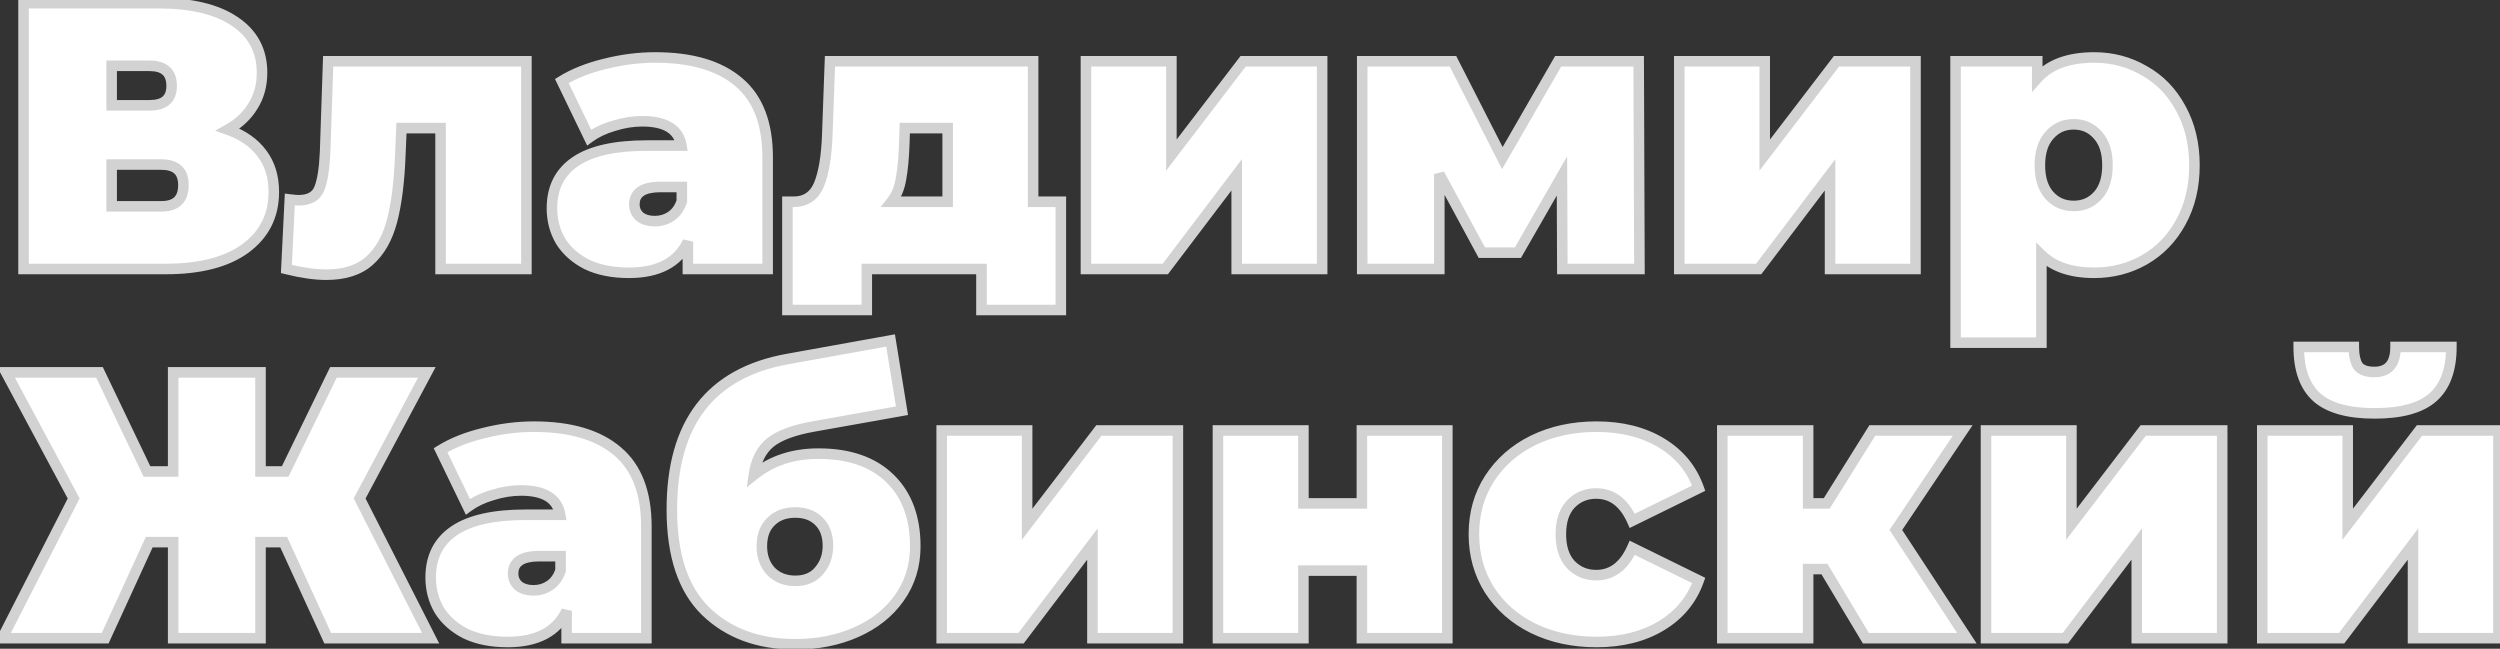 <?xml version="1.0" encoding="UTF-8"?> <svg xmlns="http://www.w3.org/2000/svg" width="474" height="123" viewBox="0 0 474 123" fill="none"><rect x="0" y="0" width="474" height="123" fill="#333333" stroke="none"/> <path d="M43.2 24.576C46.032 25.584 48.192 27.096 49.68 29.112C51.168 31.08 51.912 33.504 51.912 36.384C51.912 40.896 50.112 44.472 46.512 47.112C42.96 49.704 37.92 51 31.392 51H4.464V0.6H30.024C36.264 0.6 41.088 1.752 44.496 4.056C47.952 6.36 49.68 9.6 49.68 13.776C49.68 16.176 49.104 18.288 47.952 20.112C46.848 21.936 45.264 23.424 43.2 24.576ZM21.168 19.968H28.368C31.152 19.968 32.544 18.744 32.544 16.296C32.544 13.752 31.152 12.48 28.368 12.48H21.168V19.968ZM30.6 39.12C33.384 39.12 34.776 37.776 34.776 35.088C34.776 32.496 33.384 31.2 30.6 31.2H21.168V39.12H30.6ZM99.804 11.616V51H83.532V24.288H76.116L75.9 29.4C75.708 34.488 75.18 38.664 74.316 41.928C73.452 45.192 72.012 47.712 69.996 49.488C68.028 51.216 65.316 52.08 61.86 52.08C59.7 52.08 57.18 51.72 54.3 51L54.948 37.824C55.716 37.92 56.268 37.968 56.604 37.968C58.572 37.968 59.868 37.272 60.492 35.88C61.116 34.44 61.5 32.064 61.644 28.752L62.22 11.616H99.804ZM124.233 10.896C131.145 10.896 136.425 12.456 140.073 15.576C143.721 18.648 145.545 23.4 145.545 29.832V51H130.425V45.816C128.553 49.752 124.833 51.72 119.265 51.72C116.145 51.72 113.481 51.192 111.273 50.136C109.113 49.032 107.457 47.568 106.305 45.744C105.201 43.872 104.649 41.784 104.649 39.48C104.649 35.592 106.137 32.64 109.113 30.624C112.089 28.608 116.601 27.6 122.649 27.6H129.201C128.673 24.528 126.201 22.992 121.785 22.992C120.009 22.992 118.209 23.28 116.385 23.856C114.561 24.384 113.001 25.128 111.705 26.088L106.521 15.36C108.777 13.968 111.489 12.888 114.657 12.12C117.873 11.304 121.065 10.896 124.233 10.896ZM124.161 41.928C125.313 41.928 126.345 41.616 127.257 40.992C128.169 40.368 128.841 39.432 129.273 38.184V35.448H125.241C121.929 35.448 120.273 36.552 120.273 38.76C120.273 39.672 120.609 40.44 121.281 41.064C122.001 41.64 122.961 41.928 124.161 41.928ZM201.135 38.256V58.776H186.087V51H164.343V58.776H149.295V38.256H150.447C152.751 38.256 154.359 37.176 155.271 35.016C156.183 32.808 156.711 29.64 156.855 25.512L157.359 11.616H195.879V38.256H201.135ZM171.471 26.736C171.375 29.76 171.159 32.16 170.823 33.936C170.535 35.664 169.935 37.104 169.023 38.256H179.679V24.288H171.543L171.471 26.736ZM205.894 11.616H222.094V29.4L235.702 11.616H250.678V51H234.478V33.144L220.942 51H205.894V11.616ZM296.221 51L296.149 33.36L287.797 47.904H280.957L272.893 33V51H258.277V11.616H275.485L284.845 29.976L295.429 11.616H310.693L310.837 51H296.221ZM318.394 11.616H334.594V29.4L348.202 11.616H363.178V51H346.978V33.144L333.442 51H318.394V11.616ZM397.057 10.896C400.513 10.896 403.681 11.736 406.561 13.416C409.489 15.048 411.793 17.424 413.473 20.544C415.201 23.664 416.065 27.264 416.065 31.344C416.065 35.424 415.201 39.024 413.473 42.144C411.793 45.216 409.489 47.592 406.561 49.272C403.681 50.904 400.513 51.72 397.057 51.72C392.689 51.72 389.353 50.592 387.049 48.336V64.968H370.777V11.616H386.257V14.856C388.609 12.216 392.209 10.896 397.057 10.896ZM393.169 39.048C395.041 39.048 396.577 38.376 397.777 37.032C398.977 35.688 399.577 33.792 399.577 31.344C399.577 28.896 398.977 27 397.777 25.656C396.577 24.264 395.041 23.568 393.169 23.568C391.297 23.568 389.761 24.264 388.561 25.656C387.361 27 386.761 28.896 386.761 31.344C386.761 33.792 387.361 35.688 388.561 37.032C389.761 38.376 391.297 39.048 393.169 39.048ZM53.784 102.784H49.392V121H32.832V102.784H28.296L19.944 121H0.432L13.968 94.504L1.152 70.6H18.864L27.864 89.392H32.832V70.6H49.392V89.392H54.072L63.216 70.6H80.928L68.184 94.504L81.648 121H62.136L53.784 102.784ZM101.24 80.896C108.152 80.896 113.432 82.456 117.08 85.576C120.728 88.648 122.552 93.4 122.552 99.832V121H107.432V115.816C105.56 119.752 101.84 121.72 96.272 121.72C93.152 121.72 90.488 121.192 88.28 120.136C86.12 119.032 84.464 117.568 83.312 115.744C82.208 113.872 81.656 111.784 81.656 109.48C81.656 105.592 83.144 102.64 86.12 100.624C89.096 98.608 93.608 97.6 99.656 97.6H106.208C105.68 94.528 103.208 92.992 98.792 92.992C97.016 92.992 95.216 93.28 93.392 93.856C91.568 94.384 90.008 95.128 88.712 96.088L83.528 85.36C85.784 83.968 88.496 82.888 91.664 82.12C94.88 81.304 98.072 80.896 101.24 80.896ZM101.168 111.928C102.32 111.928 103.352 111.616 104.264 110.992C105.176 110.368 105.848 109.432 106.28 108.184V105.448H102.248C98.936 105.448 97.28 106.552 97.28 108.76C97.28 109.672 97.616 110.44 98.288 111.064C99.008 111.64 99.968 111.928 101.168 111.928ZM155.175 86.008C160.983 86.008 165.495 87.568 168.711 90.688C171.927 93.808 173.535 98.104 173.535 103.576C173.535 107.272 172.527 110.536 170.511 113.368C168.543 116.152 165.831 118.312 162.375 119.848C158.919 121.384 155.055 122.152 150.783 122.152C143.775 122.152 138.111 120.064 133.791 115.888C129.519 111.712 127.383 105.28 127.383 96.592C127.383 80.224 134.679 70.72 149.271 68.08L168.855 64.552L171.015 77.872L154.455 80.824C150.567 81.496 147.759 82.528 146.031 83.92C144.351 85.312 143.319 87.352 142.935 90.04C146.295 87.352 150.375 86.008 155.175 86.008ZM150.783 110.128C152.751 110.128 154.263 109.48 155.319 108.184C156.423 106.888 156.975 105.328 156.975 103.504C156.975 101.488 156.399 99.928 155.247 98.824C154.143 97.72 152.655 97.168 150.783 97.168C148.863 97.168 147.327 97.744 146.175 98.896C145.023 100 144.447 101.56 144.447 103.576C144.447 105.496 145.023 107.08 146.175 108.328C147.375 109.528 148.911 110.128 150.783 110.128ZM178.543 81.616H194.743V99.4L208.351 81.616H223.327V121H207.127V103.144L193.591 121H178.543V81.616ZM230.925 81.616H247.125V95.44H258.213V81.616H274.413V121H258.213V108.184H247.125V121H230.925V81.616ZM302.707 121.72C298.243 121.72 294.235 120.856 290.683 119.128C287.179 117.4 284.419 114.976 282.403 111.856C280.435 108.736 279.451 105.208 279.451 101.272C279.451 97.336 280.435 93.832 282.403 90.76C284.419 87.64 287.179 85.216 290.683 83.488C294.235 81.76 298.243 80.896 302.707 80.896C307.507 80.896 311.611 81.928 315.019 83.992C318.427 86.056 320.779 88.912 322.075 92.56L309.475 98.752C307.939 95.296 305.659 93.568 302.635 93.568C300.715 93.568 299.107 94.24 297.811 95.584C296.563 96.928 295.939 98.824 295.939 101.272C295.939 103.768 296.563 105.688 297.811 107.032C299.107 108.376 300.715 109.048 302.635 109.048C305.659 109.048 307.939 107.32 309.475 103.864L322.075 110.056C320.779 113.704 318.427 116.56 315.019 118.624C311.611 120.688 307.507 121.72 302.707 121.72ZM345.918 107.896H342.822V121H326.55V81.616H342.822V95.44H346.35L354.99 81.616H372.126L359.454 100.48L372.918 121H353.766L345.918 107.896ZM376.543 81.616H392.743V99.4L406.351 81.616H421.327V121H405.127V103.144L391.591 121H376.543V81.616ZM428.925 81.616H445.125V99.4L458.733 81.616H473.709V121H457.509V103.144L443.973 121H428.925V81.616ZM450.237 78.376C445.245 78.376 441.597 77.368 439.293 75.352C436.989 73.288 435.837 70.096 435.837 65.776H446.277C446.277 67.36 446.541 68.56 447.069 69.376C447.645 70.144 448.677 70.528 450.165 70.528C452.853 70.528 454.197 68.944 454.197 65.776H464.781C464.781 70.096 463.605 73.288 461.253 75.352C458.949 77.368 455.277 78.376 450.237 78.376Z" fill="white"></path> <path d="M43.2 24.576L42.713 23.703L40.786 24.778L42.865 25.518L43.2 24.576ZM49.68 29.112L48.875 29.706L48.882 29.715L49.68 29.112ZM46.512 47.112L47.102 47.92L47.103 47.918L46.512 47.112ZM4.464 51H3.464V52H4.464V51ZM4.464 0.6V-0.4H3.464V0.6H4.464ZM44.496 4.056L43.936 4.884L43.941 4.888L44.496 4.056ZM47.952 20.112L47.106 19.578L47.101 19.586L47.096 19.594L47.952 20.112ZM21.168 19.968H20.168V20.968H21.168V19.968ZM21.168 12.48V11.48H20.168V12.48H21.168ZM21.168 31.2V30.2H20.168V31.2H21.168ZM21.168 39.12H20.168V40.12H21.168V39.12ZM42.865 25.518C45.547 26.473 47.528 27.88 48.875 29.706L50.485 28.518C48.856 26.312 46.517 24.695 43.535 23.634L42.865 25.518ZM48.882 29.715C50.218 31.482 50.912 33.684 50.912 36.384H52.912C52.912 33.324 52.118 30.678 50.478 28.509L48.882 29.715ZM50.912 36.384C50.912 40.581 49.261 43.856 45.921 46.306L47.103 47.918C50.964 45.088 52.912 41.211 52.912 36.384H50.912ZM45.922 46.304C42.607 48.724 37.806 50 31.392 50V52C38.034 52 43.313 50.684 47.102 47.92L45.922 46.304ZM31.392 50H4.464V52H31.392V50ZM5.464 51V0.6H3.464V51H5.464ZM4.464 1.6H30.024V-0.4H4.464V1.6ZM30.024 1.6C36.161 1.6 40.758 2.736 43.936 4.884L45.056 3.228C41.418 0.768 36.367 -0.4 30.024 -0.4V1.6ZM43.941 4.888C47.117 7.005 48.68 9.932 48.68 13.776H50.68C50.68 9.268 48.787 5.715 45.051 3.224L43.941 4.888ZM48.68 13.776C48.68 16.009 48.147 17.931 47.106 19.578L48.797 20.646C50.062 18.645 50.68 16.343 50.68 13.776H48.68ZM47.096 19.594C46.092 21.254 44.642 22.626 42.713 23.703L43.687 25.449C45.886 24.222 47.604 22.618 48.807 20.63L47.096 19.594ZM21.168 20.968H28.368V18.968H21.168V20.968ZM28.368 20.968C29.885 20.968 31.209 20.637 32.16 19.801C33.136 18.943 33.544 17.71 33.544 16.296H31.544C31.544 17.33 31.256 17.933 30.84 18.299C30.399 18.687 29.635 18.968 28.368 18.968V20.968ZM33.544 16.296C33.544 14.845 33.143 13.581 32.175 12.696C31.223 11.826 29.893 11.48 28.368 11.48V13.48C29.627 13.48 30.385 13.77 30.825 14.172C31.249 14.559 31.544 15.203 31.544 16.296H33.544ZM28.368 11.48H21.168V13.48H28.368V11.48ZM20.168 12.48V19.968H22.168V12.48H20.168ZM30.6 40.12C32.138 40.12 33.476 39.749 34.427 38.831C35.384 37.907 35.776 36.595 35.776 35.088H33.776C33.776 36.269 33.472 36.973 33.037 37.393C32.596 37.819 31.846 38.12 30.6 38.12V40.12ZM35.776 35.088C35.776 33.619 35.378 32.338 34.413 31.44C33.462 30.555 32.129 30.2 30.6 30.2V32.2C31.855 32.2 32.61 32.493 33.051 32.904C33.478 33.302 33.776 33.965 33.776 35.088H35.776ZM30.6 30.2H21.168V32.2H30.6V30.2ZM20.168 31.2V39.12H22.168V31.2H20.168ZM21.168 40.12H30.6V38.12H21.168V40.12ZM99.804 11.616H100.804V10.616H99.804V11.616ZM99.804 51V52H100.804V51H99.804ZM83.532 51H82.532V52H83.532V51ZM83.532 24.288H84.532V23.288H83.532V24.288ZM76.116 24.288V23.288H75.157L75.117 24.246L76.116 24.288ZM75.9 29.4L74.901 29.358L74.9 29.362L75.9 29.4ZM74.316 41.928L73.349 41.672L73.349 41.672L74.316 41.928ZM69.996 49.488L70.656 50.239L70.657 50.238L69.996 49.488ZM54.3 51L53.301 50.951L53.261 51.771L54.057 51.97L54.3 51ZM54.948 37.824L55.072 36.832L54.002 36.698L53.949 37.775L54.948 37.824ZM60.492 35.88L61.404 36.289L61.409 36.278L60.492 35.88ZM61.644 28.752L62.643 28.795L62.643 28.786L61.644 28.752ZM62.22 11.616V10.616H61.253L61.22 11.582L62.22 11.616ZM98.804 11.616V51H100.804V11.616H98.804ZM99.804 50H83.532V52H99.804V50ZM84.532 51V24.288H82.532V51H84.532ZM83.532 23.288H76.116V25.288H83.532V23.288ZM75.117 24.246L74.901 29.358L76.899 29.442L77.115 24.33L75.117 24.246ZM74.9 29.362C74.71 34.41 74.187 38.506 73.349 41.672L75.282 42.184C76.172 38.822 76.706 34.566 76.899 29.438L74.9 29.362ZM73.349 41.672C72.523 44.794 71.168 47.123 69.335 48.738L70.657 50.238C72.856 48.301 74.381 45.59 75.282 42.184L73.349 41.672ZM69.336 48.737C67.602 50.259 65.152 51.08 61.86 51.08V53.08C65.48 53.08 68.454 52.173 70.656 50.239L69.336 48.737ZM61.86 51.08C59.806 51.08 57.37 50.737 54.542 50.03L54.057 51.97C56.989 52.703 59.594 53.08 61.86 53.08V51.08ZM55.299 51.049L55.947 37.873L53.949 37.775L53.301 50.951L55.299 51.049ZM54.824 38.816C55.594 38.913 56.2 38.968 56.604 38.968V36.968C56.336 36.968 55.838 36.928 55.072 36.832L54.824 38.816ZM56.604 38.968C57.699 38.968 58.691 38.775 59.525 38.327C60.375 37.87 61.006 37.178 61.404 36.289L59.579 35.471C59.354 35.974 59.025 36.326 58.579 36.565C58.117 36.813 57.476 36.968 56.604 36.968V38.968ZM61.409 36.278C62.111 34.658 62.498 32.124 62.643 28.795L60.645 28.709C60.502 32.004 60.12 34.222 59.574 35.482L61.409 36.278ZM62.643 28.786L63.219 11.65L61.22 11.582L60.644 28.718L62.643 28.786ZM62.22 12.616H99.804V10.616H62.22V12.616ZM140.073 15.576L139.423 16.336L139.428 16.341L140.073 15.576ZM145.545 51V52H146.545V51H145.545ZM130.425 51H129.425V52H130.425V51ZM130.425 45.816H131.425L129.522 45.386L130.425 45.816ZM111.273 50.136L110.818 51.026L110.829 51.032L110.841 51.038L111.273 50.136ZM106.305 45.744L105.443 46.252L105.451 46.265L105.459 46.278L106.305 45.744ZM109.113 30.624L108.552 29.796L108.552 29.796L109.113 30.624ZM129.201 27.6V28.6H130.387L130.186 27.431L129.201 27.6ZM116.385 23.856L116.663 24.817L116.674 24.813L116.686 24.81L116.385 23.856ZM111.705 26.088L110.804 26.523L111.33 27.61L112.3 26.892L111.705 26.088ZM106.521 15.36L105.996 14.509L105.228 14.983L105.62 15.795L106.521 15.36ZM114.657 12.12L114.892 13.092L114.903 13.089L114.657 12.12ZM127.257 40.992L126.692 40.167L126.692 40.167L127.257 40.992ZM129.273 38.184L130.218 38.511L130.273 38.352V38.184H129.273ZM129.273 35.448H130.273V34.448H129.273V35.448ZM121.281 41.064L120.6 41.797L120.627 41.822L120.656 41.845L121.281 41.064ZM124.233 11.896C131.009 11.896 136.021 13.427 139.423 16.336L140.723 14.816C136.828 11.485 131.28 9.896 124.233 9.896V11.896ZM139.428 16.341C142.779 19.163 144.545 23.586 144.545 29.832H146.545C146.545 23.214 144.662 18.134 140.717 14.811L139.428 16.341ZM144.545 29.832V51H146.545V29.832H144.545ZM145.545 50H130.425V52H145.545V50ZM131.425 51V45.816H129.425V51H131.425ZM129.522 45.386C127.864 48.871 124.575 50.72 119.265 50.72V52.72C125.09 52.72 129.241 50.633 131.328 46.245L129.522 45.386ZM119.265 50.72C116.254 50.72 113.746 50.21 111.704 49.234L110.841 51.038C113.216 52.174 116.035 52.72 119.265 52.72V50.72ZM111.728 49.246C109.707 48.213 108.195 46.864 107.15 45.21L105.459 46.278C106.718 48.272 108.518 49.851 110.818 51.026L111.728 49.246ZM107.166 45.236C106.158 43.527 105.649 41.617 105.649 39.48H103.649C103.649 41.952 104.243 44.217 105.443 46.252L107.166 45.236ZM105.649 39.48C105.649 35.892 106.998 33.265 109.673 31.452L108.552 29.796C105.276 32.015 103.649 35.292 103.649 39.48H105.649ZM109.673 31.452C112.405 29.601 116.678 28.6 122.649 28.6V26.6C116.523 26.6 111.772 27.615 108.552 29.796L109.673 31.452ZM122.649 28.6H129.201V26.6H122.649V28.6ZM130.186 27.431C129.878 25.636 128.976 24.225 127.478 23.295C126.022 22.39 124.09 21.992 121.785 21.992V23.992C123.896 23.992 125.407 24.362 126.423 24.993C127.397 25.599 127.996 26.492 128.215 27.769L130.186 27.431ZM121.785 21.992C119.899 21.992 117.997 22.298 116.083 22.902L116.686 24.81C118.42 24.262 120.118 23.992 121.785 23.992V21.992ZM116.107 22.895C114.188 23.451 112.516 24.242 111.109 25.284L112.3 26.892C113.485 26.014 114.933 25.317 116.663 24.817L116.107 22.895ZM112.605 25.653L107.421 14.925L105.62 15.795L110.804 26.523L112.605 25.653ZM107.046 16.211C109.194 14.885 111.804 13.841 114.892 13.092L114.421 11.148C111.173 11.935 108.359 13.051 105.996 14.509L107.046 16.211ZM114.903 13.089C118.042 12.293 121.151 11.896 124.233 11.896V9.896C120.978 9.896 117.703 10.315 114.411 11.151L114.903 13.089ZM124.161 42.928C125.505 42.928 126.736 42.56 127.821 41.817L126.692 40.167C125.954 40.672 125.12 40.928 124.161 40.928V42.928ZM127.821 41.817C128.943 41.05 129.73 39.921 130.218 38.511L128.328 37.857C127.952 38.943 127.395 39.686 126.692 40.167L127.821 41.817ZM130.273 38.184V35.448H128.273V38.184H130.273ZM129.273 34.448H125.241V36.448H129.273V34.448ZM125.241 34.448C123.505 34.448 122.029 34.731 120.96 35.444C119.82 36.204 119.273 37.365 119.273 38.76H121.273C121.273 37.947 121.554 37.452 122.069 37.108C122.657 36.717 123.664 36.448 125.241 36.448V34.448ZM119.273 38.76C119.273 39.952 119.726 40.985 120.6 41.797L121.961 40.331C121.492 39.895 121.273 39.392 121.273 38.76H119.273ZM120.656 41.845C121.601 42.601 122.803 42.928 124.161 42.928V40.928C123.119 40.928 122.401 40.679 121.905 40.283L120.656 41.845ZM201.135 38.256H202.135V37.256H201.135V38.256ZM201.135 58.776V59.776H202.135V58.776H201.135ZM186.087 58.776H185.087V59.776H186.087V58.776ZM186.087 51H187.087V50H186.087V51ZM164.343 51V50H163.343V51H164.343ZM164.343 58.776V59.776H165.343V58.776H164.343ZM149.295 58.776H148.295V59.776H149.295V58.776ZM149.295 38.256V37.256H148.295V38.256H149.295ZM155.271 35.016L156.193 35.405L156.196 35.398L155.271 35.016ZM156.855 25.512L155.856 25.476L155.856 25.477L156.855 25.512ZM157.359 11.616V10.616H156.395L156.36 11.58L157.359 11.616ZM195.879 11.616H196.879V10.616H195.879V11.616ZM195.879 38.256H194.879V39.256H195.879V38.256ZM171.471 26.736L172.471 26.768L172.471 26.765L171.471 26.736ZM170.823 33.936L169.841 33.75L169.839 33.761L169.837 33.772L170.823 33.936ZM169.023 38.256L168.239 37.635L166.956 39.256H169.023V38.256ZM179.679 38.256V39.256H180.679V38.256H179.679ZM179.679 24.288H180.679V23.288H179.679V24.288ZM171.543 24.288V23.288H170.572L170.544 24.259L171.543 24.288ZM200.135 38.256V58.776H202.135V38.256H200.135ZM201.135 57.776H186.087V59.776H201.135V57.776ZM187.087 58.776V51H185.087V58.776H187.087ZM186.087 50H164.343V52H186.087V50ZM163.343 51V58.776H165.343V51H163.343ZM164.343 57.776H149.295V59.776H164.343V57.776ZM150.295 58.776V38.256H148.295V58.776H150.295ZM149.295 39.256H150.447V37.256H149.295V39.256ZM150.447 39.256C151.76 39.256 152.941 38.947 153.939 38.276C154.936 37.607 155.677 36.626 156.193 35.405L154.35 34.627C153.954 35.566 153.435 36.205 152.824 36.616C152.214 37.026 151.439 37.256 150.447 37.256V39.256ZM156.196 35.398C157.175 33.027 157.709 29.72 157.855 25.547L155.856 25.477C155.714 29.56 155.192 32.589 154.347 34.634L156.196 35.398ZM157.855 25.548L158.359 11.652L156.36 11.58L155.856 25.476L157.855 25.548ZM157.359 12.616H195.879V10.616H157.359V12.616ZM194.879 11.616V38.256H196.879V11.616H194.879ZM195.879 39.256H201.135V37.256H195.879V39.256ZM170.472 26.704C170.377 29.706 170.163 32.047 169.841 33.75L171.806 34.122C172.156 32.273 172.374 29.814 172.471 26.768L170.472 26.704ZM169.837 33.772C169.571 35.365 169.028 36.639 168.239 37.635L169.807 38.877C170.843 37.569 171.499 35.963 171.81 34.1L169.837 33.772ZM169.023 39.256H179.679V37.256H169.023V39.256ZM180.679 38.256V24.288H178.679V38.256H180.679ZM179.679 23.288H171.543V25.288H179.679V23.288ZM170.544 24.259L170.472 26.707L172.471 26.765L172.543 24.317L170.544 24.259ZM205.894 11.616V10.616H204.894V11.616H205.894ZM222.094 11.616H223.094V10.616H222.094V11.616ZM222.094 29.4H221.094V32.352L222.888 30.008L222.094 29.4ZM235.702 11.616V10.616H235.208L234.908 11.008L235.702 11.616ZM250.678 11.616H251.678V10.616H250.678V11.616ZM250.678 51V52H251.678V51H250.678ZM234.478 51H233.478V52H234.478V51ZM234.478 33.144H235.478V30.169L233.681 32.54L234.478 33.144ZM220.942 51V52H221.439L221.739 51.604L220.942 51ZM205.894 51H204.894V52H205.894V51ZM205.894 12.616H222.094V10.616H205.894V12.616ZM221.094 11.616V29.4H223.094V11.616H221.094ZM222.888 30.008L236.496 12.224L234.908 11.008L221.3 28.792L222.888 30.008ZM235.702 12.616H250.678V10.616H235.702V12.616ZM249.678 11.616V51H251.678V11.616H249.678ZM250.678 50H234.478V52H250.678V50ZM235.478 51V33.144H233.478V51H235.478ZM233.681 32.54L220.145 50.396L221.739 51.604L235.275 33.748L233.681 32.54ZM220.942 50H205.894V52H220.942V50ZM206.894 51V11.616H204.894V51H206.894ZM296.221 51L295.221 51.004L295.225 52H296.221V51ZM296.149 33.36L297.149 33.356L297.134 29.637L295.282 32.862L296.149 33.36ZM287.797 47.904V48.904H288.376L288.664 48.402L287.797 47.904ZM280.957 47.904L280.077 48.38L280.361 48.904H280.957V47.904ZM272.893 33L273.772 32.524L271.893 33H272.893ZM272.893 51V52H273.893V51H272.893ZM258.277 51H257.277V52H258.277V51ZM258.277 11.616V10.616H257.277V11.616H258.277ZM275.485 11.616L276.376 11.162L276.098 10.616H275.485V11.616ZM284.845 29.976L283.954 30.43L284.791 32.072L285.711 30.475L284.845 29.976ZM295.429 11.616V10.616H294.851L294.563 11.117L295.429 11.616ZM310.693 11.616L311.693 11.612L311.689 10.616H310.693V11.616ZM310.837 51V52H311.841L311.837 50.996L310.837 51ZM297.221 50.996L297.149 33.356L295.149 33.364L295.221 51.004L297.221 50.996ZM295.282 32.862L286.93 47.406L288.664 48.402L297.016 33.858L295.282 32.862ZM287.797 46.904H280.957V48.904H287.797V46.904ZM281.836 47.428L273.772 32.524L272.013 33.476L280.077 48.38L281.836 47.428ZM271.893 33V51H273.893V33H271.893ZM272.893 50H258.277V52H272.893V50ZM259.277 51V11.616H257.277V51H259.277ZM258.277 12.616H275.485V10.616H258.277V12.616ZM274.594 12.07L283.954 30.43L285.736 29.522L276.376 11.162L274.594 12.07ZM285.711 30.475L296.295 12.115L294.563 11.117L283.979 29.477L285.711 30.475ZM295.429 12.616H310.693V10.616H295.429V12.616ZM309.693 11.62L309.837 51.004L311.837 50.996L311.693 11.612L309.693 11.62ZM310.837 50H296.221V52H310.837V50ZM318.394 11.616V10.616H317.394V11.616H318.394ZM334.594 11.616H335.594V10.616H334.594V11.616ZM334.594 29.4H333.594V32.352L335.388 30.008L334.594 29.4ZM348.202 11.616V10.616H347.708L347.408 11.008L348.202 11.616ZM363.178 11.616H364.178V10.616H363.178V11.616ZM363.178 51V52H364.178V51H363.178ZM346.978 51H345.978V52H346.978V51ZM346.978 33.144H347.978V30.169L346.181 32.54L346.978 33.144ZM333.442 51V52H333.939L334.239 51.604L333.442 51ZM318.394 51H317.394V52H318.394V51ZM318.394 12.616H334.594V10.616H318.394V12.616ZM333.594 11.616V29.4H335.594V11.616H333.594ZM335.388 30.008L348.996 12.224L347.408 11.008L333.8 28.792L335.388 30.008ZM348.202 12.616H363.178V10.616H348.202V12.616ZM362.178 11.616V51H364.178V11.616H362.178ZM363.178 50H346.978V52H363.178V50ZM347.978 51V33.144H345.978V51H347.978ZM346.181 32.54L332.645 50.396L334.239 51.604L347.775 33.748L346.181 32.54ZM333.442 50H318.394V52H333.442V50ZM319.394 51V11.616H317.394V51H319.394ZM406.561 13.416L406.057 14.28L406.066 14.285L406.074 14.29L406.561 13.416ZM413.473 20.544L412.592 21.018L412.598 21.029L413.473 20.544ZM413.473 42.144L412.598 41.66L412.596 41.664L413.473 42.144ZM406.561 49.272L407.054 50.142L407.059 50.139L406.561 49.272ZM387.049 48.336L387.749 47.621L386.049 45.957V48.336H387.049ZM387.049 64.968V65.968H388.049V64.968H387.049ZM370.777 64.968H369.777V65.968H370.777V64.968ZM370.777 11.616V10.616H369.777V11.616H370.777ZM386.257 11.616H387.257V10.616H386.257V11.616ZM386.257 14.856H385.257V17.482L387.004 15.521L386.257 14.856ZM397.777 37.032L398.523 37.698L398.523 37.698L397.777 37.032ZM397.777 25.656L397.02 26.309L397.025 26.316L397.031 26.322L397.777 25.656ZM388.561 25.656L389.307 26.322L389.313 26.316L389.318 26.309L388.561 25.656ZM388.561 37.032L387.815 37.698L387.815 37.698L388.561 37.032ZM397.057 11.896C400.343 11.896 403.336 12.692 406.057 14.28L407.065 12.552C404.026 10.78 400.683 9.896 397.057 9.896V11.896ZM406.074 14.29C408.826 15.823 410.997 18.056 412.592 21.018L414.353 20.07C412.588 16.792 410.152 14.273 407.048 12.543L406.074 14.29ZM412.598 21.029C414.233 23.98 415.065 27.409 415.065 31.344H417.065C417.065 27.119 416.169 23.348 414.348 20.059L412.598 21.029ZM415.065 31.344C415.065 35.279 414.233 38.708 412.598 41.66L414.348 42.629C416.169 39.34 417.065 35.569 417.065 31.344H415.065ZM412.596 41.664C411.001 44.581 408.825 46.82 406.063 48.405L407.059 50.139C410.153 48.364 412.585 45.851 414.35 42.624L412.596 41.664ZM406.068 48.402C403.345 49.945 400.348 50.72 397.057 50.72V52.72C400.678 52.72 404.017 51.863 407.054 50.142L406.068 48.402ZM397.057 50.72C392.856 50.72 389.807 49.637 387.749 47.621L386.349 49.05C388.899 51.547 392.522 52.72 397.057 52.72V50.72ZM386.049 48.336V64.968H388.049V48.336H386.049ZM387.049 63.968H370.777V65.968H387.049V63.968ZM371.777 64.968V11.616H369.777V64.968H371.777ZM370.777 12.616H386.257V10.616H370.777V12.616ZM385.257 11.616V14.856H387.257V11.616H385.257ZM387.004 15.521C389.103 13.165 392.384 11.896 397.057 11.896V9.896C392.034 9.896 388.115 11.267 385.51 14.191L387.004 15.521ZM393.169 40.048C395.313 40.048 397.125 39.264 398.523 37.698L397.031 36.366C396.029 37.488 394.769 38.048 393.169 38.048V40.048ZM398.523 37.698C399.937 36.114 400.577 33.949 400.577 31.344H398.577C398.577 33.635 398.017 35.262 397.031 36.366L398.523 37.698ZM400.577 31.344C400.577 28.739 399.937 26.574 398.523 24.99L397.031 26.322C398.017 27.426 398.577 29.053 398.577 31.344H400.577ZM398.534 25.003C397.14 23.386 395.326 22.568 393.169 22.568V24.568C394.756 24.568 396.014 25.142 397.02 26.309L398.534 25.003ZM393.169 22.568C391.012 22.568 389.198 23.386 387.804 25.003L389.318 26.309C390.324 25.142 391.582 24.568 393.169 24.568V22.568ZM387.815 24.99C386.401 26.574 385.761 28.739 385.761 31.344H387.761C387.761 29.053 388.321 27.426 389.307 26.322L387.815 24.99ZM385.761 31.344C385.761 33.949 386.401 36.114 387.815 37.698L389.307 36.366C388.321 35.262 387.761 33.635 387.761 31.344H385.761ZM387.815 37.698C389.213 39.264 391.025 40.048 393.169 40.048V38.048C391.569 38.048 390.309 37.488 389.307 36.366L387.815 37.698ZM53.784 102.784L54.693 102.367L54.426 101.784H53.784V102.784ZM49.392 102.784V101.784H48.392V102.784H49.392ZM49.392 121V122H50.392V121H49.392ZM32.832 121H31.832V122H32.832V121ZM32.832 102.784H33.832V101.784H32.832V102.784ZM28.296 102.784V101.784H27.654L27.387 102.367L28.296 102.784ZM19.944 121V122H20.586L20.853 121.417L19.944 121ZM0.432 121L-0.459 120.545L-1.202 122H0.432V121ZM13.968 94.504L14.858 94.959L15.097 94.493L14.849 94.031L13.968 94.504ZM1.152 70.6V69.6H-0.519L0.271 71.073L1.152 70.6ZM18.864 70.6L19.766 70.168L19.494 69.6H18.864V70.6ZM27.864 89.392L26.962 89.824L27.234 90.392H27.864V89.392ZM32.832 89.392V90.392H33.832V89.392H32.832ZM32.832 70.6V69.6H31.832V70.6H32.832ZM49.392 70.6H50.392V69.6H49.392V70.6ZM49.392 89.392H48.392V90.392H49.392V89.392ZM54.072 89.392V90.392H54.697L54.971 89.829L54.072 89.392ZM63.216 70.6V69.6H62.59L62.317 70.162L63.216 70.6ZM80.928 70.6L81.81 71.07L82.594 69.6H80.928V70.6ZM68.184 94.504L67.302 94.034L67.057 94.493L67.293 94.957L68.184 94.504ZM81.648 121V122H83.278L82.54 120.547L81.648 121ZM62.136 121L61.227 121.417L61.494 122H62.136V121ZM53.784 101.784H49.392V103.784H53.784V101.784ZM48.392 102.784V121H50.392V102.784H48.392ZM49.392 120H32.832V122H49.392V120ZM33.832 121V102.784H31.832V121H33.832ZM32.832 101.784H28.296V103.784H32.832V101.784ZM27.387 102.367L19.035 120.583L20.853 121.417L29.205 103.201L27.387 102.367ZM19.944 120H0.432V122H19.944V120ZM1.323 121.455L14.858 94.959L13.078 94.049L-0.459 120.545L1.323 121.455ZM14.849 94.031L2.033 70.127L0.271 71.073L13.087 94.977L14.849 94.031ZM1.152 71.6H18.864V69.6H1.152V71.6ZM17.962 71.032L26.962 89.824L28.766 88.96L19.766 70.168L17.962 71.032ZM27.864 90.392H32.832V88.392H27.864V90.392ZM33.832 89.392V70.6H31.832V89.392H33.832ZM32.832 71.6H49.392V69.6H32.832V71.6ZM48.392 70.6V89.392H50.392V70.6H48.392ZM49.392 90.392H54.072V88.392H49.392V90.392ZM54.971 89.829L64.115 71.037L62.317 70.162L53.173 88.954L54.971 89.829ZM63.216 71.6H80.928V69.6H63.216V71.6ZM80.046 70.129L67.302 94.034L69.066 94.974L81.81 71.07L80.046 70.129ZM67.293 94.957L80.757 121.453L82.54 120.547L69.076 94.051L67.293 94.957ZM81.648 120H62.136V122H81.648V120ZM63.045 120.583L54.693 102.367L52.875 103.201L61.227 121.417L63.045 120.583ZM117.08 85.576L116.43 86.336L116.436 86.341L117.08 85.576ZM122.552 121V122H123.552V121H122.552ZM107.432 121H106.432V122H107.432V121ZM107.432 115.816H108.432L106.529 115.386L107.432 115.816ZM88.28 120.136L87.825 121.026L87.837 121.032L87.849 121.038L88.28 120.136ZM83.312 115.744L82.451 116.252L82.459 116.265L82.467 116.278L83.312 115.744ZM86.12 100.624L85.56 99.796L85.56 99.796L86.12 100.624ZM106.208 97.6V98.6H107.395L107.194 97.431L106.208 97.6ZM93.392 93.856L93.671 94.817L93.682 94.813L93.694 94.81L93.392 93.856ZM88.712 96.088L87.812 96.523L88.337 97.61L89.308 96.892L88.712 96.088ZM83.528 85.36L83.003 84.509L82.236 84.983L82.628 85.795L83.528 85.36ZM91.664 82.12L91.9 83.092L91.91 83.089L91.664 82.12ZM104.264 110.992L103.7 110.167L103.7 110.167L104.264 110.992ZM106.28 108.184L107.225 108.511L107.28 108.352V108.184H106.28ZM106.28 105.448H107.28V104.448H106.28V105.448ZM98.288 111.064L97.608 111.797L97.635 111.822L97.664 111.845L98.288 111.064ZM101.24 81.896C108.017 81.896 113.029 83.427 116.43 86.336L117.73 84.816C113.836 81.485 108.288 79.896 101.24 79.896V81.896ZM116.436 86.341C119.787 89.162 121.552 93.586 121.552 99.832H123.552C123.552 93.214 121.67 88.133 117.725 84.811L116.436 86.341ZM121.552 99.832V121H123.552V99.832H121.552ZM122.552 120H107.432V122H122.552V120ZM108.432 121V115.816H106.432V121H108.432ZM106.529 115.386C104.872 118.871 101.583 120.72 96.272 120.72V122.72C102.098 122.72 106.249 120.633 108.336 116.246L106.529 115.386ZM96.272 120.72C93.262 120.72 90.753 120.21 88.712 119.234L87.849 121.038C90.223 122.174 93.043 122.72 96.272 122.72V120.72ZM88.736 119.246C86.715 118.213 85.203 116.864 84.158 115.21L82.467 116.278C83.726 118.272 85.526 119.851 87.825 121.026L88.736 119.246ZM84.174 115.236C83.166 113.527 82.656 111.616 82.656 109.48H80.656C80.656 111.952 81.251 114.217 82.451 116.252L84.174 115.236ZM82.656 109.48C82.656 105.892 84.005 103.265 86.681 101.452L85.56 99.796C82.284 102.015 80.656 105.292 80.656 109.48H82.656ZM86.681 101.452C89.413 99.601 93.686 98.6 99.656 98.6V96.6C93.531 96.6 88.78 97.615 85.56 99.796L86.681 101.452ZM99.656 98.6H106.208V96.6H99.656V98.6ZM107.194 97.431C106.885 95.635 105.984 94.225 104.486 93.295C103.03 92.39 101.097 91.992 98.792 91.992V93.992C100.903 93.992 102.415 94.362 103.431 94.993C104.405 95.599 105.003 96.493 105.223 97.769L107.194 97.431ZM98.792 91.992C96.907 91.992 95.005 92.298 93.091 92.902L93.694 94.81C95.428 94.262 97.126 93.992 98.792 93.992V91.992ZM93.114 92.895C91.196 93.451 89.524 94.242 88.117 95.284L89.308 96.892C90.493 96.014 91.941 95.317 93.671 94.817L93.114 92.895ZM89.613 95.653L84.429 84.925L82.628 85.795L87.812 96.523L89.613 95.653ZM84.053 86.211C86.202 84.885 88.812 83.841 91.9 83.092L91.429 81.148C88.181 81.936 85.367 83.051 83.003 84.509L84.053 86.211ZM91.91 83.089C95.05 82.293 98.159 81.896 101.24 81.896V79.896C97.986 79.896 94.711 80.315 91.418 81.151L91.91 83.089ZM101.168 112.928C102.513 112.928 103.743 112.56 104.829 111.817L103.7 110.167C102.961 110.672 102.128 110.928 101.168 110.928V112.928ZM104.829 111.817C105.95 111.05 106.737 109.921 107.225 108.511L105.335 107.857C104.959 108.943 104.402 109.686 103.7 110.167L104.829 111.817ZM107.28 108.184V105.448H105.28V108.184H107.28ZM106.28 104.448H102.248V106.448H106.28V104.448ZM102.248 104.448C100.513 104.448 99.036 104.732 97.968 105.444C96.828 106.204 96.28 107.365 96.28 108.76H98.28C98.28 107.947 98.561 107.452 99.077 107.108C99.665 106.716 100.672 106.448 102.248 106.448V104.448ZM96.28 108.76C96.28 109.952 96.734 110.985 97.608 111.797L98.969 110.331C98.499 109.895 98.28 109.392 98.28 108.76H96.28ZM97.664 111.845C98.608 112.601 99.811 112.928 101.168 112.928V110.928C100.126 110.928 99.409 110.679 98.913 110.283L97.664 111.845ZM168.711 90.688L169.408 89.97L169.408 89.97L168.711 90.688ZM170.511 113.368L169.697 112.788L169.695 112.791L170.511 113.368ZM162.375 119.848L161.969 118.934L161.969 118.934L162.375 119.848ZM133.791 115.888L133.092 116.603L133.096 116.607L133.791 115.888ZM149.271 68.08L149.094 67.096L149.093 67.096L149.271 68.08ZM168.855 64.552L169.842 64.392L169.679 63.387L168.678 63.568L168.855 64.552ZM171.015 77.872L171.191 78.856L172.16 78.684L172.002 77.712L171.015 77.872ZM154.455 80.824L154.626 81.809L154.631 81.808L154.455 80.824ZM146.031 83.92L145.404 83.141L145.393 83.15L146.031 83.92ZM142.935 90.04L141.945 89.899L141.588 92.398L143.56 90.821L142.935 90.04ZM155.319 108.184L154.558 107.536L154.551 107.544L154.544 107.552L155.319 108.184ZM155.247 98.824L154.54 99.531L154.548 99.539L154.555 99.546L155.247 98.824ZM146.175 98.896L146.867 99.618L146.875 99.611L146.882 99.603L146.175 98.896ZM146.175 108.328L145.44 109.006L145.454 109.021L145.468 109.035L146.175 108.328ZM155.175 87.008C160.803 87.008 165.036 88.516 168.015 91.406L169.408 89.97C165.954 86.62 161.163 85.008 155.175 85.008V87.008ZM168.015 91.406C170.995 94.297 172.535 98.311 172.535 103.576H174.535C174.535 97.897 172.859 93.319 169.408 89.97L168.015 91.406ZM172.535 103.576C172.535 107.078 171.584 110.136 169.697 112.788L171.326 113.948C173.47 110.936 174.535 107.466 174.535 103.576H172.535ZM169.695 112.791C167.842 115.412 165.279 117.463 161.969 118.934L162.781 120.762C166.383 119.161 169.245 116.892 171.328 113.945L169.695 112.791ZM161.969 118.934C158.657 120.406 154.933 121.152 150.783 121.152V123.152C155.177 123.152 159.182 122.362 162.781 120.762L161.969 118.934ZM150.783 121.152C143.988 121.152 138.589 119.135 134.486 115.169L133.096 116.607C137.633 120.993 143.562 123.152 150.783 123.152V121.152ZM134.49 115.173C130.484 111.256 128.383 105.134 128.383 96.592H126.383C126.383 105.426 128.555 112.168 133.092 116.603L134.49 115.173ZM128.383 96.592C128.383 88.549 130.176 82.32 133.648 77.797C137.111 73.286 142.337 70.351 149.449 69.064L149.093 67.096C141.613 68.449 135.895 71.586 132.062 76.579C128.238 81.56 126.383 88.267 126.383 96.592H128.383ZM149.448 69.064L169.032 65.536L168.678 63.568L149.094 67.096L149.448 69.064ZM167.868 64.712L170.028 78.032L172.002 77.712L169.842 64.392L167.868 64.712ZM170.84 76.888L154.28 79.84L154.631 81.808L171.191 78.856L170.84 76.888ZM154.285 79.839C150.341 80.52 147.331 81.589 145.404 83.141L146.659 84.699C148.187 83.467 150.793 82.472 154.626 81.809L154.285 79.839ZM145.393 83.15C143.478 84.737 142.355 87.027 141.945 89.899L143.925 90.181C144.283 87.677 145.224 85.887 146.669 84.69L145.393 83.15ZM143.56 90.821C146.722 88.291 150.574 87.008 155.175 87.008V85.008C150.176 85.008 145.868 86.413 142.31 89.259L143.56 90.821ZM150.783 111.128C152.992 111.128 154.814 110.387 156.094 108.816L154.544 107.552C153.712 108.573 152.51 109.128 150.783 109.128V111.128ZM156.08 108.832C157.35 107.342 157.975 105.547 157.975 103.504H155.975C155.975 105.109 155.496 106.434 154.558 107.536L156.08 108.832ZM157.975 103.504C157.975 101.292 157.337 99.442 155.939 98.102L154.555 99.546C155.462 100.415 155.975 101.684 155.975 103.504H157.975ZM155.954 98.117C154.626 96.789 152.864 96.168 150.783 96.168V98.168C152.446 98.168 153.66 98.651 154.54 99.531L155.954 98.117ZM150.783 96.168C148.649 96.168 146.841 96.816 145.468 98.189L146.882 99.603C147.814 98.672 149.077 98.168 150.783 98.168V96.168ZM145.483 98.174C144.086 99.513 143.447 101.364 143.447 103.576H145.447C145.447 101.756 145.961 100.487 146.867 99.618L145.483 98.174ZM143.447 103.576C143.447 105.712 144.095 107.549 145.44 109.006L146.91 107.65C145.951 106.611 145.447 105.28 145.447 103.576H143.447ZM145.468 109.035C146.876 110.443 148.676 111.128 150.783 111.128V109.128C149.146 109.128 147.875 108.613 146.882 107.621L145.468 109.035ZM178.543 81.616V80.616H177.543V81.616H178.543ZM194.743 81.616H195.743V80.616H194.743V81.616ZM194.743 99.4H193.743V102.352L195.537 100.008L194.743 99.4ZM208.351 81.616V80.616H207.857L207.556 81.008L208.351 81.616ZM223.327 81.616H224.327V80.616H223.327V81.616ZM223.327 121V122H224.327V121H223.327ZM207.127 121H206.127V122H207.127V121ZM207.127 103.144H208.127V100.17L206.33 102.54L207.127 103.144ZM193.591 121V122H194.087L194.387 121.604L193.591 121ZM178.543 121H177.543V122H178.543V121ZM178.543 82.616H194.743V80.616H178.543V82.616ZM193.743 81.616V99.4H195.743V81.616H193.743ZM195.537 100.008L209.145 82.224L207.556 81.008L193.948 98.792L195.537 100.008ZM208.351 82.616H223.327V80.616H208.351V82.616ZM222.327 81.616V121H224.327V81.616H222.327ZM223.327 120H207.127V122H223.327V120ZM208.127 121V103.144H206.127V121H208.127ZM206.33 102.54L192.794 120.396L194.387 121.604L207.923 103.748L206.33 102.54ZM193.591 120H178.543V122H193.591V120ZM179.543 121V81.616H177.543V121H179.543ZM230.925 81.616V80.616H229.925V81.616H230.925ZM247.125 81.616H248.125V80.616H247.125V81.616ZM247.125 95.44H246.125V96.44H247.125V95.44ZM258.213 95.44V96.44H259.213V95.44H258.213ZM258.213 81.616V80.616H257.213V81.616H258.213ZM274.413 81.616H275.413V80.616H274.413V81.616ZM274.413 121V122H275.413V121H274.413ZM258.213 121H257.213V122H258.213V121ZM258.213 108.184H259.213V107.184H258.213V108.184ZM247.125 108.184V107.184H246.125V108.184H247.125ZM247.125 121V122H248.125V121H247.125ZM230.925 121H229.925V122H230.925V121ZM230.925 82.616H247.125V80.616H230.925V82.616ZM246.125 81.616V95.44H248.125V81.616H246.125ZM247.125 96.44H258.213V94.44H247.125V96.44ZM259.213 95.44V81.616H257.213V95.44H259.213ZM258.213 82.616H274.413V80.616H258.213V82.616ZM273.413 81.616V121H275.413V81.616H273.413ZM274.413 120H258.213V122H274.413V120ZM259.213 121V108.184H257.213V121H259.213ZM258.213 107.184H247.125V109.184H258.213V107.184ZM246.125 108.184V121H248.125V108.184H246.125ZM247.125 120H230.925V122H247.125V120ZM231.925 121V81.616H229.925V121H231.925ZM290.683 119.128L290.24 120.025L290.245 120.027L290.683 119.128ZM282.403 111.856L281.557 112.39L281.563 112.399L282.403 111.856ZM282.403 90.76L281.563 90.217L281.561 90.221L282.403 90.76ZM290.683 83.488L290.245 82.589L290.24 82.591L290.683 83.488ZM315.019 83.992L314.501 84.847L314.501 84.847L315.019 83.992ZM322.075 92.56L322.516 93.457L323.315 93.065L323.017 92.225L322.075 92.56ZM309.475 98.752L308.561 99.158L308.983 100.108L309.916 99.65L309.475 98.752ZM297.811 95.584L297.091 94.89L297.084 94.897L297.078 94.903L297.811 95.584ZM297.811 107.032L297.078 107.712L297.084 107.719L297.091 107.726L297.811 107.032ZM309.475 103.864L309.916 102.967L308.983 102.508L308.561 103.458L309.475 103.864ZM322.075 110.056L323.017 110.391L323.315 109.551L322.516 109.159L322.075 110.056ZM315.019 118.624L315.537 119.479L315.537 119.479L315.019 118.624ZM302.707 120.72C298.374 120.72 294.519 119.882 291.12 118.229L290.245 120.027C293.95 121.83 298.111 122.72 302.707 122.72V120.72ZM291.125 118.231C287.774 116.579 285.155 114.273 283.242 111.313L281.563 112.399C283.682 115.679 286.583 118.221 290.24 120.025L291.125 118.231ZM283.248 111.322C281.388 108.373 280.451 105.032 280.451 101.272H278.451C278.451 105.384 279.481 109.099 281.557 112.39L283.248 111.322ZM280.451 101.272C280.451 97.511 281.388 94.198 283.245 91.299L281.561 90.221C279.481 93.466 278.451 97.16 278.451 101.272H280.451ZM283.242 91.303C285.155 88.343 287.774 86.037 291.125 84.385L290.24 82.591C286.583 84.395 283.682 86.938 281.563 90.217L283.242 91.303ZM291.12 84.387C294.519 82.734 298.374 81.896 302.707 81.896V79.896C298.111 79.896 293.95 80.786 290.245 82.589L291.12 84.387ZM302.707 81.896C307.361 81.896 311.278 82.896 314.501 84.847L315.537 83.137C311.943 80.96 307.652 79.896 302.707 79.896V81.896ZM314.501 84.847C317.718 86.796 319.916 89.471 321.132 92.895L323.017 92.225C321.641 88.353 319.136 85.316 315.537 83.137L314.501 84.847ZM321.634 91.662L309.034 97.855L309.916 99.65L322.516 93.457L321.634 91.662ZM310.388 98.346C309.573 96.511 308.528 95.061 307.217 94.067C305.892 93.064 304.351 92.568 302.635 92.568V94.568C303.942 94.568 305.053 94.936 306.009 95.661C306.977 96.395 307.84 97.537 308.561 99.158L310.388 98.346ZM302.635 92.568C300.452 92.568 298.581 93.344 297.091 94.89L298.53 96.278C299.632 95.136 300.977 94.568 302.635 94.568V92.568ZM297.078 94.903C295.607 96.487 294.939 98.658 294.939 101.272H296.939C296.939 98.99 297.518 97.369 298.543 96.264L297.078 94.903ZM294.939 101.272C294.939 103.928 295.604 106.125 297.078 107.712L298.543 106.352C297.521 105.251 296.939 103.608 296.939 101.272H294.939ZM297.091 107.726C298.581 109.272 300.452 110.048 302.635 110.048V108.048C300.977 108.048 299.632 107.48 298.53 106.338L297.091 107.726ZM302.635 110.048C304.351 110.048 305.892 109.553 307.217 108.549C308.528 107.555 309.573 106.104 310.388 104.27L308.561 103.458C307.84 105.08 306.977 106.221 306.009 106.955C305.053 107.679 303.942 108.048 302.635 108.048V110.048ZM309.034 104.761L321.634 110.953L322.516 109.159L309.916 102.967L309.034 104.761ZM321.132 109.721C319.916 113.145 317.718 115.82 314.501 117.769L315.537 119.479C319.136 117.3 321.641 114.263 323.017 110.391L321.132 109.721ZM314.501 117.769C311.278 119.72 307.361 120.72 302.707 120.72V122.72C307.652 122.72 311.943 121.656 315.537 119.479L314.501 117.769ZM345.918 107.896L346.776 107.382L346.485 106.896H345.918V107.896ZM342.822 107.896V106.896H341.822V107.896H342.822ZM342.822 121V122H343.822V121H342.822ZM326.55 121H325.55V122H326.55V121ZM326.55 81.616V80.616H325.55V81.616H326.55ZM342.822 81.616H343.822V80.616H342.822V81.616ZM342.822 95.44H341.822V96.44H342.822V95.44ZM346.35 95.44V96.44H346.905L347.198 95.97L346.35 95.44ZM354.99 81.616V80.616H354.436L354.142 81.086L354.99 81.616ZM372.126 81.616L372.956 82.174L374.003 80.616H372.126V81.616ZM359.454 100.48L358.624 99.922L358.254 100.473L358.618 101.029L359.454 100.48ZM372.918 121V122H374.771L373.754 120.451L372.918 121ZM353.766 121L352.908 121.514L353.2 122H353.766V121ZM345.918 106.896H342.822V108.896H345.918V106.896ZM341.822 107.896V121H343.822V107.896H341.822ZM342.822 120H326.55V122H342.822V120ZM327.55 121V81.616H325.55V121H327.55ZM326.55 82.616H342.822V80.616H326.55V82.616ZM341.822 81.616V95.44H343.822V81.616H341.822ZM342.822 96.44H346.35V94.44H342.822V96.44ZM347.198 95.97L355.838 82.146L354.142 81.086L345.502 94.91L347.198 95.97ZM354.99 82.616H372.126V80.616H354.99V82.616ZM371.296 81.058L358.624 99.922L360.284 101.038L372.956 82.174L371.296 81.058ZM358.618 101.029L372.082 121.549L373.754 120.451L360.29 99.931L358.618 101.029ZM372.918 120H353.766V122H372.918V120ZM354.624 120.486L346.776 107.382L345.06 108.41L352.908 121.514L354.624 120.486ZM376.543 81.616V80.616H375.543V81.616H376.543ZM392.743 81.616H393.743V80.616H392.743V81.616ZM392.743 99.4H391.743V102.352L393.537 100.008L392.743 99.4ZM406.351 81.616V80.616H405.857L405.556 81.008L406.351 81.616ZM421.327 81.616H422.327V80.616H421.327V81.616ZM421.327 121V122H422.327V121H421.327ZM405.127 121H404.127V122H405.127V121ZM405.127 103.144H406.127V100.17L404.33 102.54L405.127 103.144ZM391.591 121V122H392.087L392.387 121.604L391.591 121ZM376.543 121H375.543V122H376.543V121ZM376.543 82.616H392.743V80.616H376.543V82.616ZM391.743 81.616V99.4H393.743V81.616H391.743ZM393.537 100.008L407.145 82.224L405.556 81.008L391.948 98.792L393.537 100.008ZM406.351 82.616H421.327V80.616H406.351V82.616ZM420.327 81.616V121H422.327V81.616H420.327ZM421.327 120H405.127V122H421.327V120ZM406.127 121V103.144H404.127V121H406.127ZM404.33 102.54L390.794 120.396L392.387 121.604L405.923 103.748L404.33 102.54ZM391.591 120H376.543V122H391.591V120ZM377.543 121V81.616H375.543V121H377.543ZM428.925 81.616V80.616H427.925V81.616H428.925ZM445.125 81.616H446.125V80.616H445.125V81.616ZM445.125 99.4H444.125V102.352L445.92 100.008L445.125 99.4ZM458.733 81.616V80.616H458.239L457.939 81.008L458.733 81.616ZM473.709 81.616H474.709V80.616H473.709V81.616ZM473.709 121V122H474.709V121H473.709ZM457.509 121H456.509V122H457.509V121ZM457.509 103.144H458.509V100.17L456.712 102.54L457.509 103.144ZM443.973 121V122H444.47L444.77 121.604L443.973 121ZM428.925 121H427.925V122H428.925V121ZM439.293 75.352L438.626 76.097L438.635 76.105L439.293 75.352ZM435.837 65.776V64.776H434.837V65.776H435.837ZM446.277 65.776H447.277V64.776H446.277V65.776ZM447.069 69.376L446.23 69.919L446.249 69.948L446.269 69.976L447.069 69.376ZM454.197 65.776V64.776H453.197V65.776H454.197ZM464.781 65.776H465.781V64.776H464.781V65.776ZM461.253 75.352L461.912 76.105L461.913 76.104L461.253 75.352ZM428.925 82.616H445.125V80.616H428.925V82.616ZM444.125 81.616V99.4H446.125V81.616H444.125ZM445.92 100.008L459.528 82.224L457.939 81.008L444.331 98.792L445.92 100.008ZM458.733 82.616H473.709V80.616H458.733V82.616ZM472.709 81.616V121H474.709V81.616H472.709ZM473.709 120H457.509V122H473.709V120ZM458.509 121V103.144H456.509V121H458.509ZM456.712 102.54L443.176 120.396L444.77 121.604L458.306 103.748L456.712 102.54ZM443.973 120H428.925V122H443.973V120ZM429.925 121V81.616H427.925V121H429.925ZM450.237 77.376C445.345 77.376 441.989 76.382 439.952 74.599L438.635 76.105C441.206 78.354 445.146 79.376 450.237 79.376V77.376ZM439.961 74.607C437.942 72.799 436.837 69.928 436.837 65.776H434.837C434.837 70.264 436.037 73.777 438.626 76.097L439.961 74.607ZM435.837 66.776H446.277V64.776H435.837V66.776ZM445.277 65.776C445.277 67.443 445.55 68.869 446.23 69.919L447.909 68.833C447.533 68.251 447.277 67.277 447.277 65.776H445.277ZM446.269 69.976C447.12 71.11 448.54 71.528 450.165 71.528V69.528C448.815 69.528 448.171 69.178 447.869 68.776L446.269 69.976ZM450.165 71.528C451.71 71.528 453.037 71.065 453.952 69.987C454.84 68.94 455.197 67.478 455.197 65.776H453.197C453.197 67.242 452.883 68.156 452.427 68.693C451.998 69.199 451.308 69.528 450.165 69.528V71.528ZM454.197 66.776H464.781V64.776H454.197V66.776ZM463.781 65.776C463.781 69.922 462.656 72.79 460.594 74.6L461.913 76.104C464.554 73.786 465.781 70.27 465.781 65.776H463.781ZM460.595 74.599C458.559 76.381 455.181 77.376 450.237 77.376V79.376C455.374 79.376 459.34 78.355 461.912 76.105L460.595 74.599Z" fill="#D2D2D2"></path> </svg> 